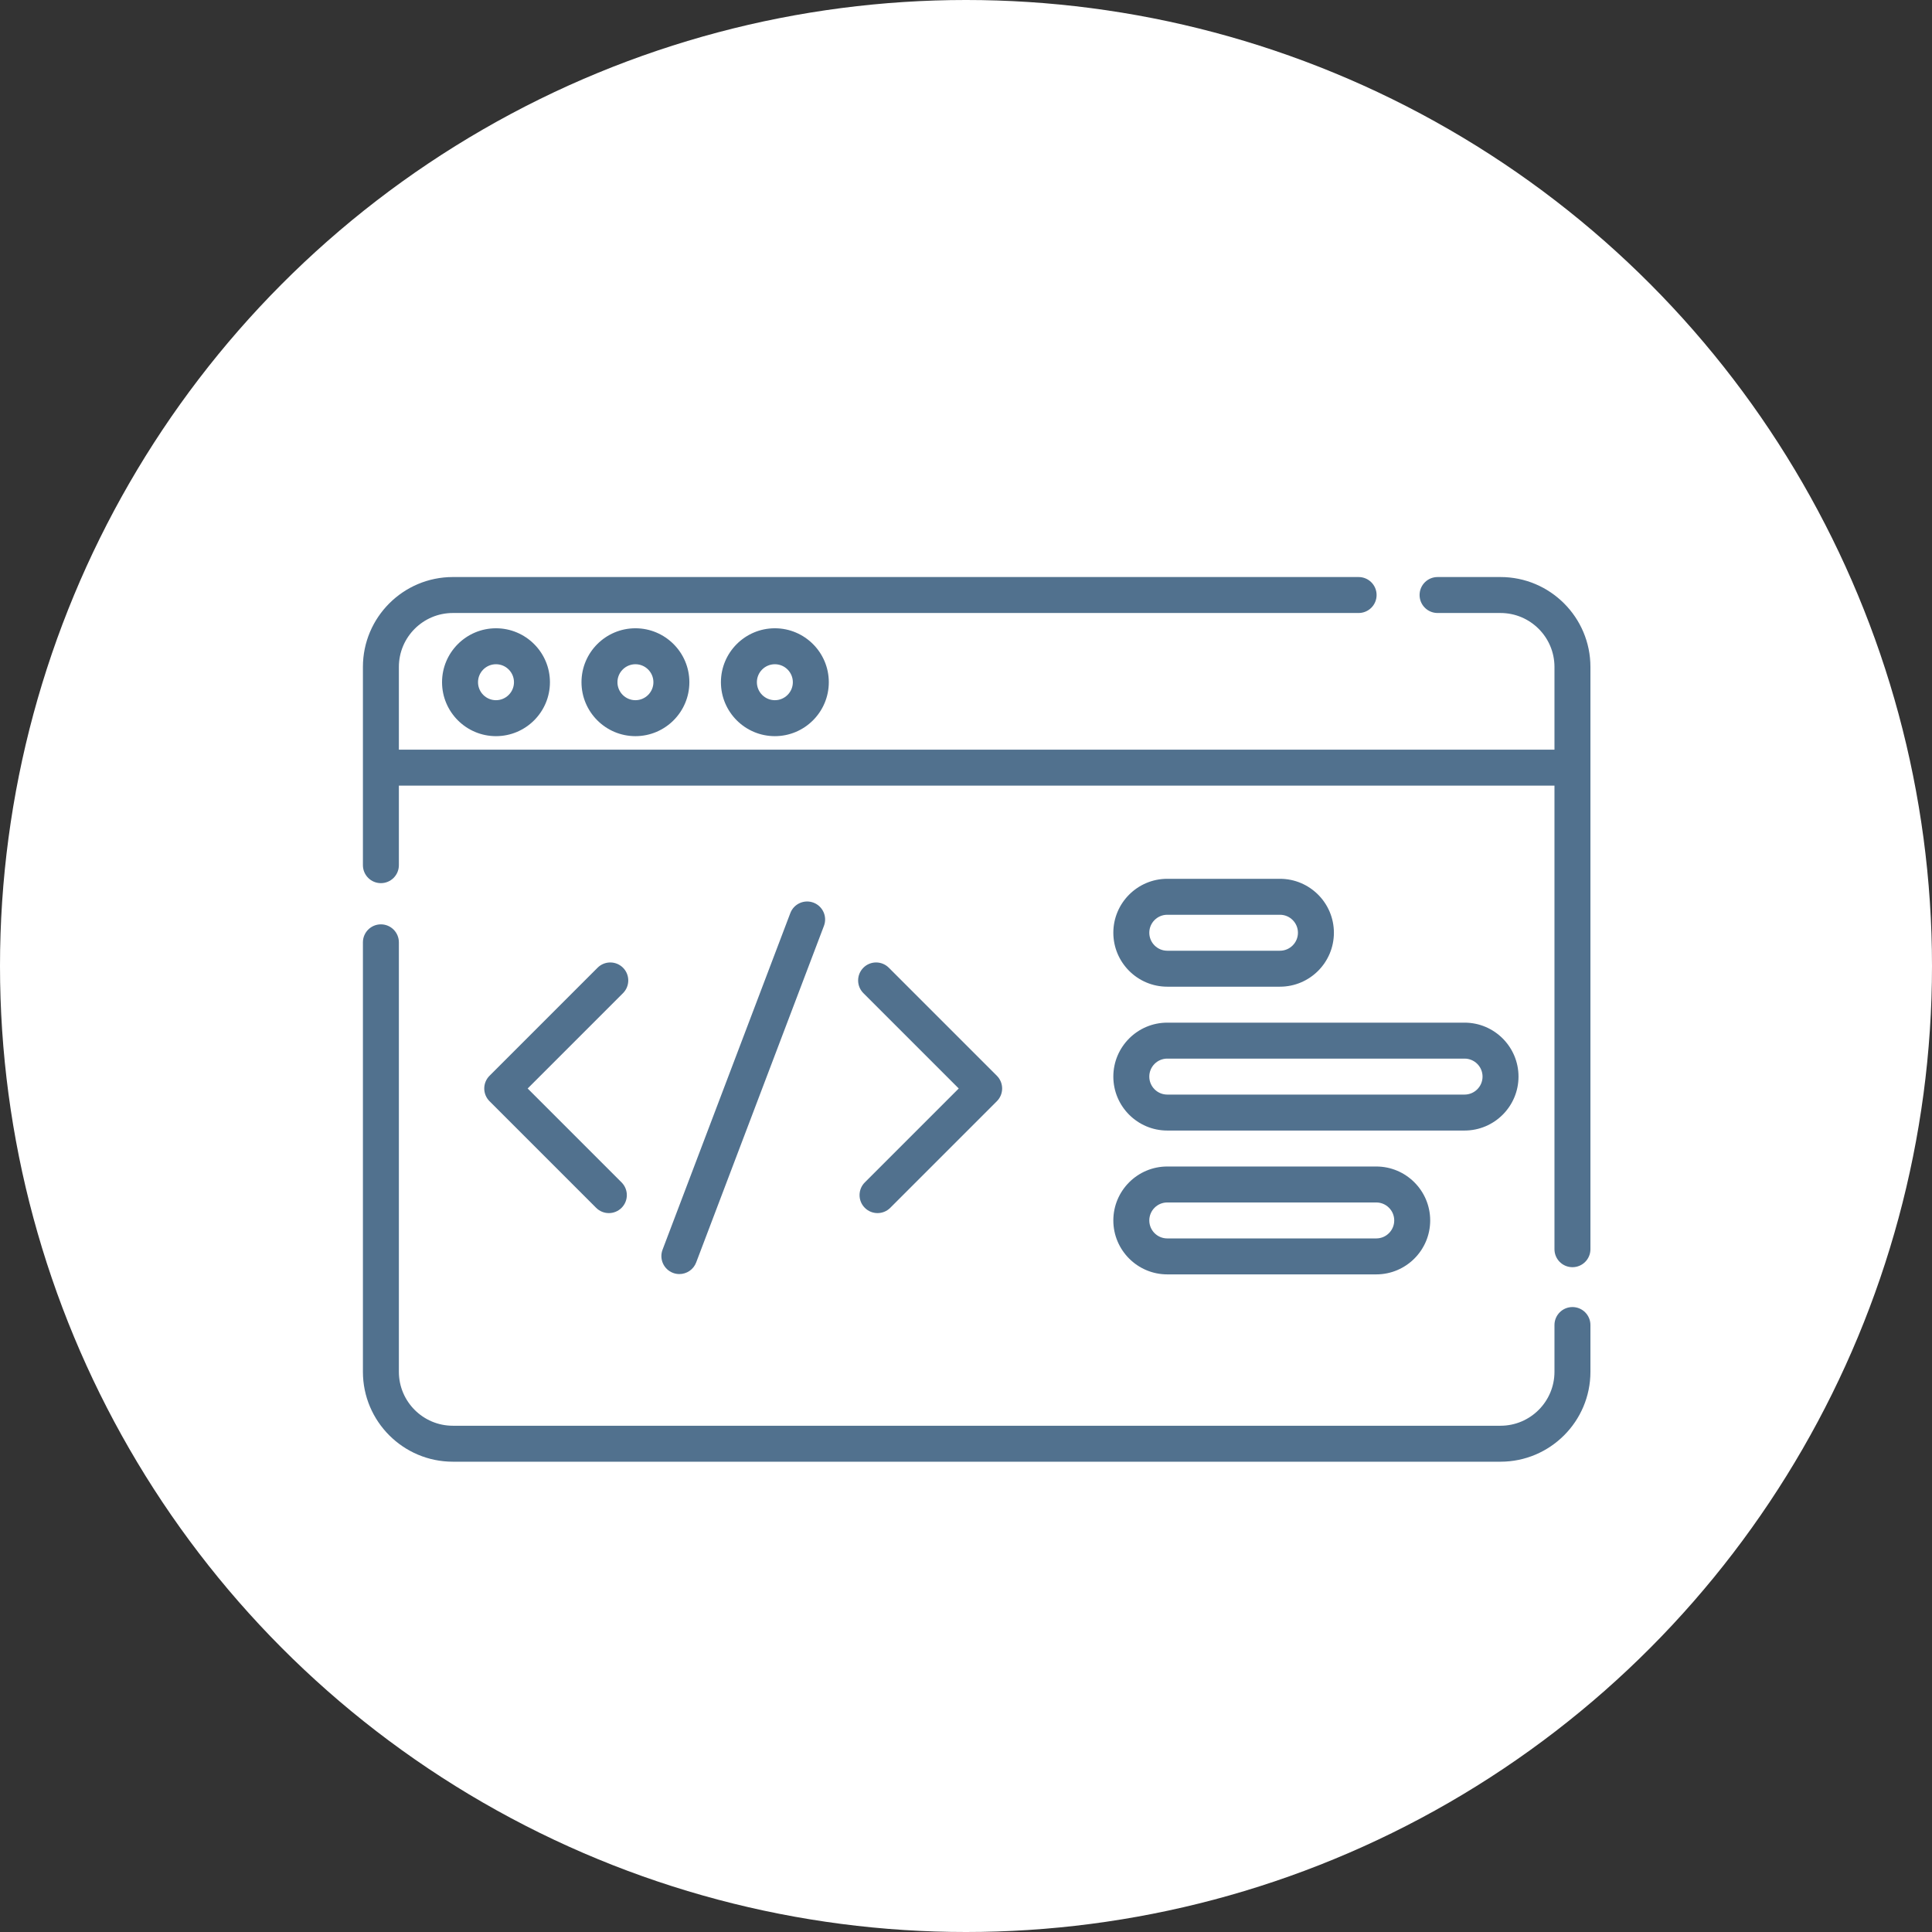 <svg width="181" height="181" viewBox="0 0 181 181" fill="none" xmlns="http://www.w3.org/2000/svg">
<rect x="0" y="0" width="181" height="181" fill="#333333" stroke="none"/>
<circle cx="90.5" cy="90.5" r="90.5" fill="white"/>
<path d="M140.577 54.06H134.679C133.748 54.06 132.994 54.814 132.994 55.744C132.994 56.675 133.748 57.429 134.679 57.429H140.577C143.364 57.429 145.631 59.696 145.631 62.482V70.231H37.369V62.482C37.369 59.696 39.636 57.429 42.423 57.429H127.282C128.213 57.429 128.967 56.675 128.967 55.744C128.967 54.814 128.213 54.06 127.282 54.06H42.423C37.778 54.06 34 57.838 34 62.482V81.053C34 81.984 34.754 82.738 35.685 82.738C36.615 82.738 37.369 81.984 37.369 81.053V73.601H145.631V117.032C145.631 117.963 146.385 118.717 147.315 118.717C148.246 118.717 149 117.963 149 117.032V62.482C149 57.838 145.222 54.06 140.577 54.06Z" fill="#51718E"/>
<path d="M147.315 122.452C146.385 122.452 145.631 123.206 145.631 124.136V128.518C145.631 131.304 143.364 133.571 140.577 133.571H42.423C39.636 133.571 37.369 131.304 37.369 128.518V88.283C37.369 87.352 36.615 86.598 35.685 86.598C34.754 86.598 34 87.352 34 88.283V128.518C34 133.162 37.778 136.94 42.423 136.94H140.577C145.222 136.94 149 133.162 149 128.518V124.136C149 123.206 148.246 122.452 147.315 122.452Z" fill="#51718E"/>
<path d="M58.366 90.661C57.708 90.004 56.642 90.004 55.984 90.661L45.861 100.784C45.545 101.1 45.367 101.529 45.367 101.976C45.367 102.423 45.545 102.851 45.861 103.167L55.85 113.156C56.179 113.485 56.61 113.65 57.041 113.65C57.472 113.65 57.903 113.485 58.232 113.156C58.89 112.498 58.89 111.432 58.232 110.774L49.434 101.976L58.366 93.044C59.024 92.386 59.024 91.319 58.366 90.661Z" fill="#51718E"/>
<path d="M81.021 113.156C81.349 113.485 81.781 113.649 82.212 113.649C82.643 113.649 83.074 113.485 83.403 113.156L93.392 103.167C93.708 102.851 93.886 102.422 93.886 101.975C93.886 101.528 93.708 101.1 93.392 100.784L83.269 90.661C82.611 90.003 81.544 90.003 80.887 90.661C80.229 91.319 80.229 92.385 80.887 93.043L89.819 101.975L81.021 110.773C80.363 111.432 80.363 112.498 81.021 113.156Z" fill="#51718E"/>
<path d="M63.646 119.361C64.326 119.361 64.966 118.947 65.221 118.274L77.192 86.739C77.522 85.869 77.084 84.896 76.215 84.566C75.345 84.236 74.372 84.674 74.042 85.543L62.072 117.078C61.742 117.948 62.179 118.921 63.049 119.251C63.245 119.326 63.447 119.361 63.646 119.361Z" fill="#51718E"/>
<path d="M41.413 63.913C41.413 66.7 43.681 68.967 46.467 68.967C49.254 68.967 51.521 66.7 51.521 63.913C51.521 61.127 49.254 58.86 46.467 58.86C43.681 58.86 41.413 61.127 41.413 63.913ZM48.152 63.913C48.152 64.842 47.396 65.598 46.467 65.598C45.538 65.598 44.783 64.842 44.783 63.913C44.783 62.984 45.538 62.229 46.467 62.229C47.396 62.229 48.152 62.984 48.152 63.913Z" fill="#51718E"/>
<path d="M54.477 63.913C54.477 66.7 56.744 68.967 59.53 68.967C62.317 68.967 64.584 66.7 64.584 63.913C64.584 61.127 62.317 58.86 59.53 58.86C56.744 58.86 54.477 61.127 54.477 63.913ZM61.215 63.913C61.215 64.842 60.459 65.598 59.53 65.598C58.602 65.598 57.846 64.842 57.846 63.913C57.846 62.984 58.602 62.229 59.53 62.229C60.459 62.229 61.215 62.984 61.215 63.913Z" fill="#51718E"/>
<path d="M67.54 63.913C67.54 66.7 69.807 68.967 72.594 68.967C75.38 68.967 77.647 66.7 77.647 63.913C77.647 61.127 75.38 58.86 72.594 58.86C69.807 58.86 67.54 61.127 67.54 63.913ZM74.278 63.913C74.278 64.842 73.522 65.598 72.594 65.598C71.665 65.598 70.909 64.842 70.909 63.913C70.909 62.984 71.665 62.229 72.594 62.229C73.522 62.229 74.278 62.984 74.278 63.913Z" fill="#51718E"/>
<path d="M109.356 92.438H119.913C122.7 92.438 124.967 90.171 124.967 87.384C124.967 84.598 122.7 82.331 119.913 82.331H109.356C106.57 82.331 104.303 84.598 104.303 87.384C104.303 90.171 106.57 92.438 109.356 92.438ZM109.356 85.7H119.913C120.842 85.7 121.598 86.455 121.598 87.384C121.598 88.313 120.842 89.069 119.913 89.069H109.356C108.427 89.069 107.672 88.313 107.672 87.384C107.672 86.455 108.427 85.7 109.356 85.7Z" fill="#51718E"/>
<path d="M109.356 105.915H137.208C139.995 105.915 142.262 103.647 142.262 100.861C142.262 98.075 139.995 95.807 137.208 95.807H109.356C106.57 95.807 104.303 98.075 104.303 100.861C104.303 103.647 106.57 105.915 109.356 105.915ZM109.356 99.176H137.208C138.137 99.176 138.893 99.932 138.893 100.861C138.893 101.79 138.137 102.546 137.208 102.546H109.356C108.427 102.546 107.672 101.79 107.672 100.861C107.672 99.932 108.427 99.176 109.356 99.176Z" fill="#51718E"/>
<path d="M109.356 119.391H128.935C131.721 119.391 133.988 117.124 133.988 114.338C133.988 111.551 131.721 109.284 128.935 109.284H109.356C106.57 109.284 104.303 111.551 104.303 114.338C104.303 117.124 106.57 119.391 109.356 119.391ZM109.356 112.653H128.935C129.864 112.653 130.619 113.409 130.619 114.338C130.619 115.267 129.864 116.022 128.935 116.022H109.356C108.427 116.022 107.672 115.267 107.672 114.338C107.672 113.409 108.427 112.653 109.356 112.653Z" fill="#51718E"/>
</svg>